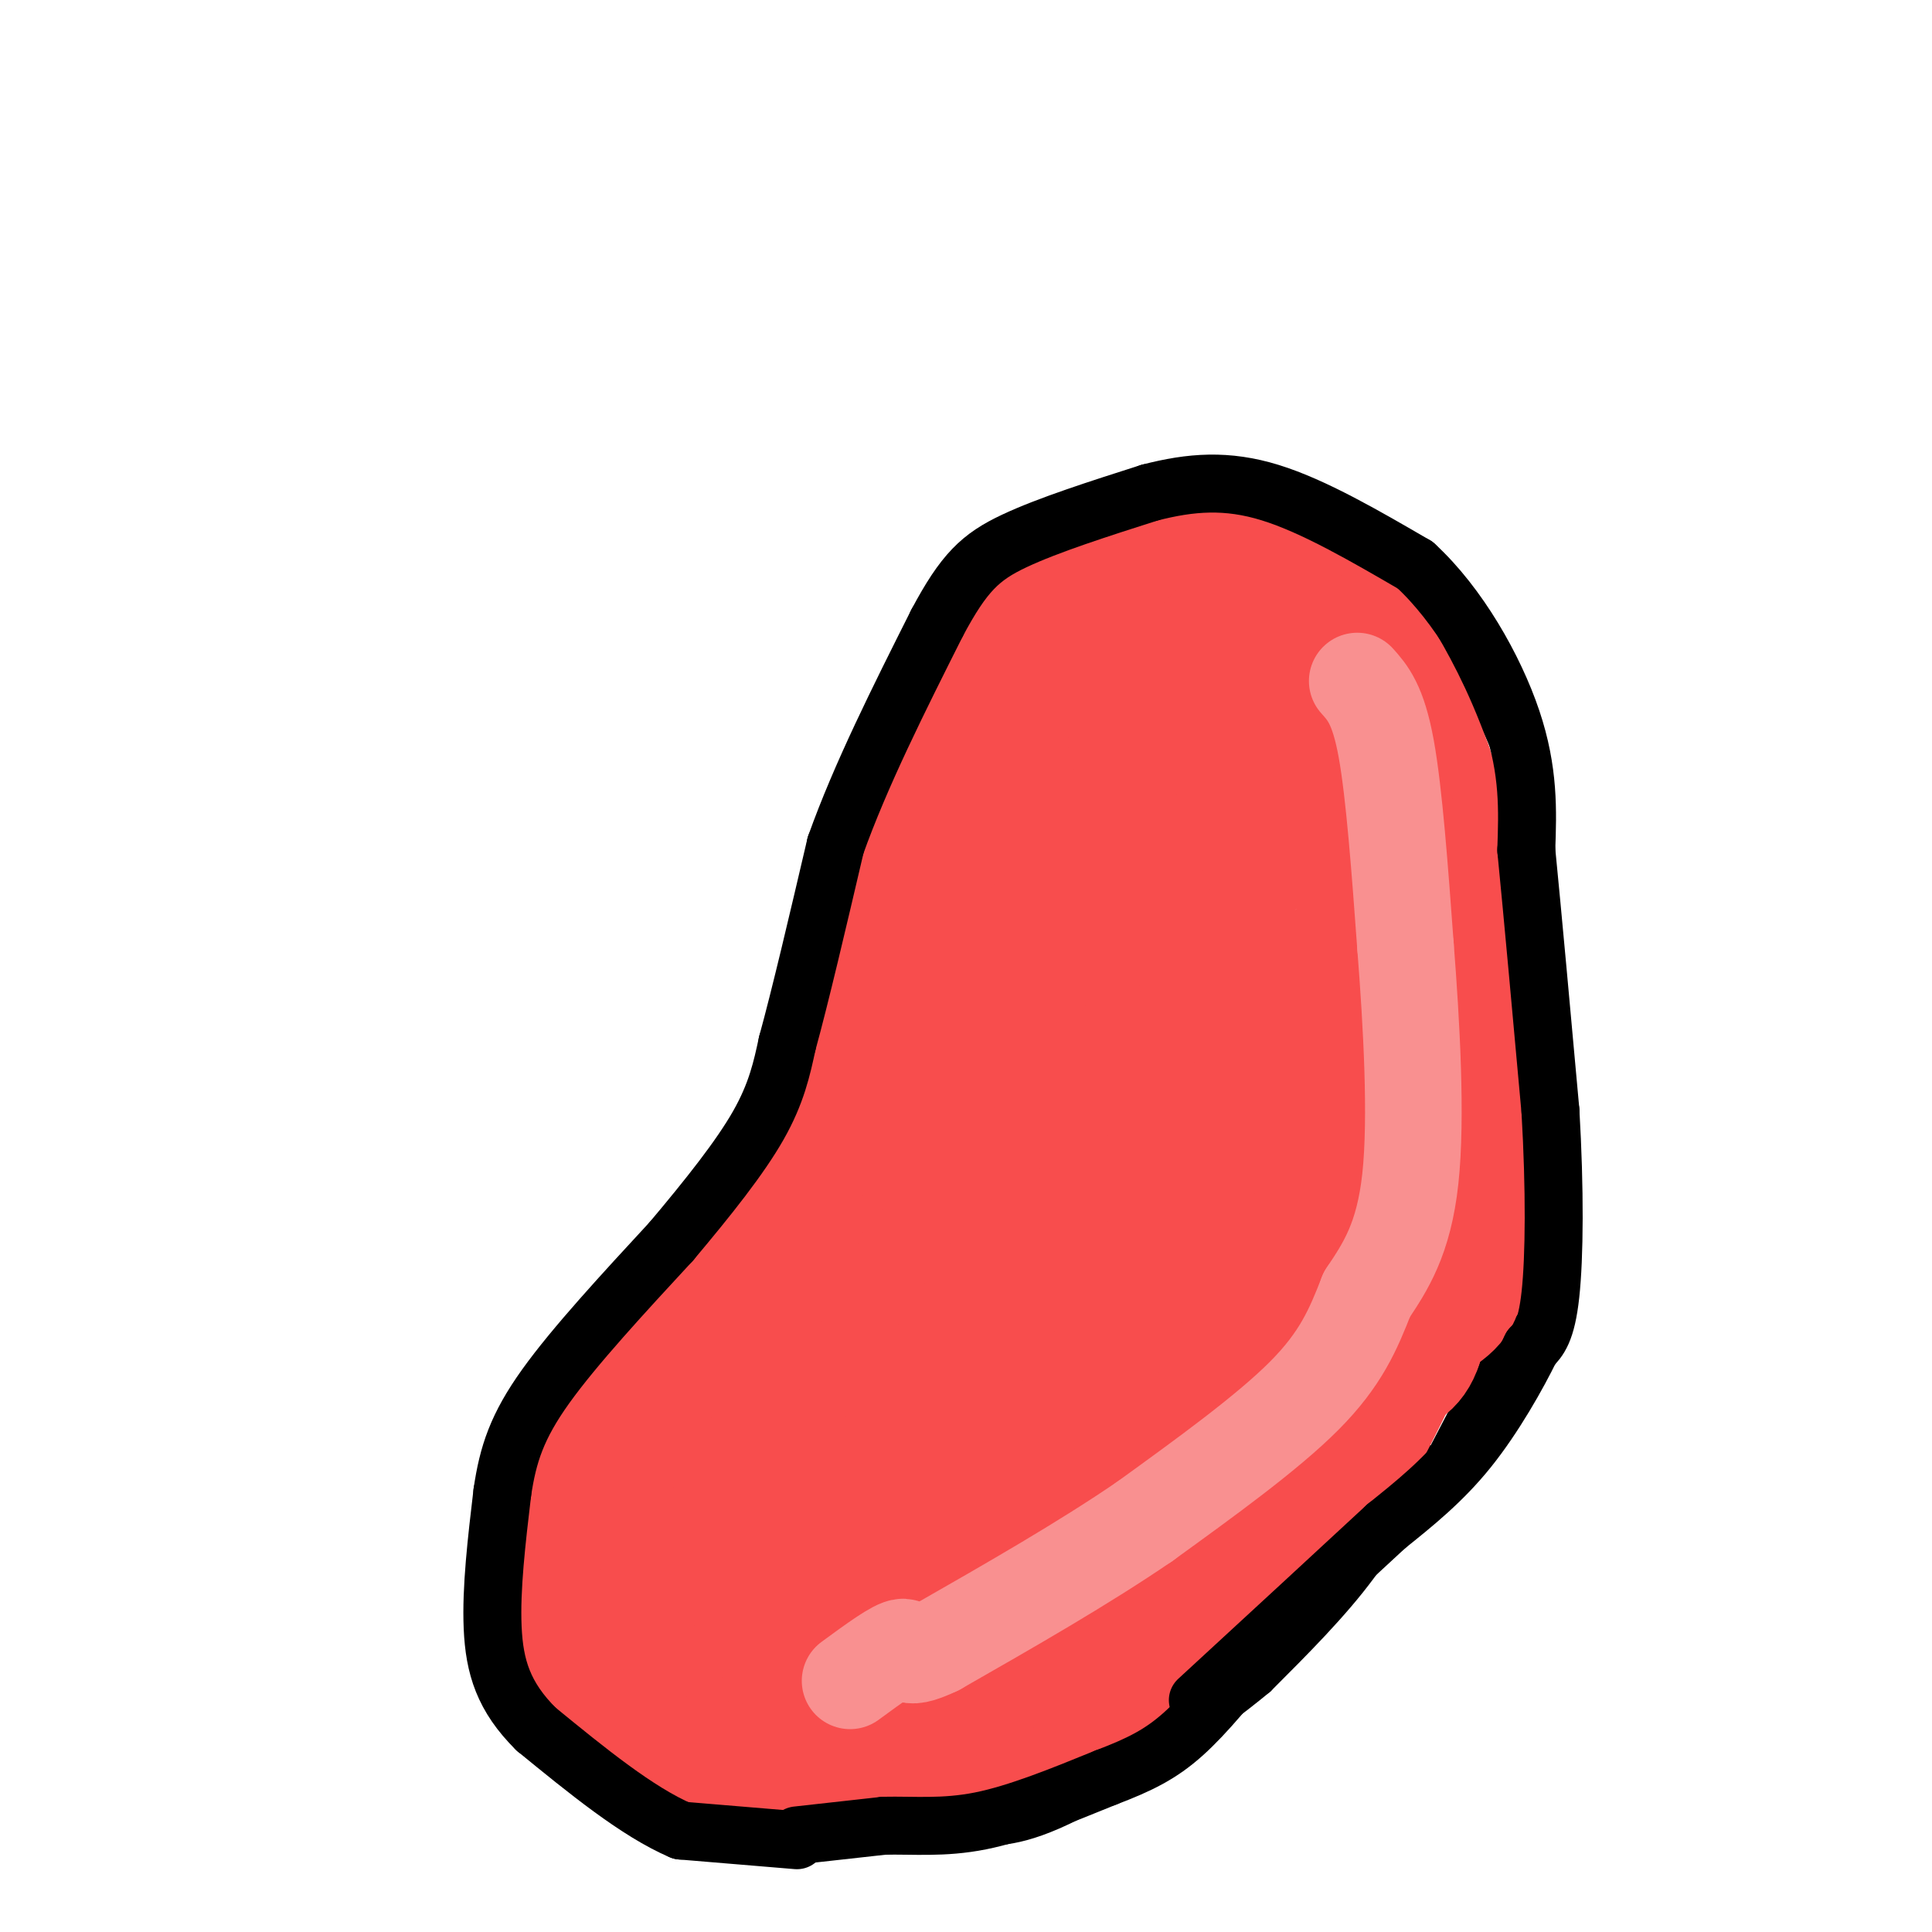 <svg viewBox='0 0 400 400' version='1.1' xmlns='http://www.w3.org/2000/svg' xmlns:xlink='http://www.w3.org/1999/xlink'><g fill='none' stroke='rgb(0,0,0)' stroke-width='6' stroke-linecap='round' stroke-linejoin='round'><path d='M113,284c0.000,0.000 32.000,-31.000 32,-31'/><path d='M145,253c7.511,-7.000 10.289,-9.000 15,-24c4.711,-15.000 11.356,-43.000 18,-71'/><path d='M178,158c5.649,-17.019 10.772,-24.067 13,-28c2.228,-3.933 1.561,-4.751 9,-10c7.439,-5.249 22.982,-14.928 33,-19c10.018,-4.072 14.509,-2.536 19,-1'/><path d='M252,100c8.069,2.120 18.740,7.919 26,12c7.260,4.081 11.108,6.445 17,14c5.892,7.555 13.826,20.301 18,32c4.174,11.699 4.587,22.349 5,33'/><path d='M318,191c0.548,19.976 -0.583,53.417 -1,68c-0.417,14.583 -0.119,10.310 -4,16c-3.881,5.690 -11.940,21.345 -20,37'/><path d='M295,302c-3.667,7.667 -7.333,15.333 -13,23c-5.667,7.667 -13.333,15.333 -21,23'/><path d='M261,348c-11.000,9.133 -28.000,20.467 -39,26c-11.000,5.533 -16.000,5.267 -21,5'/><path d='M201,379c-14.156,1.533 -39.044,2.867 -51,2c-11.956,-0.867 -10.978,-3.933 -10,-7'/><path d='M140,374c-4.060,-2.071 -9.208,-3.750 -15,-8c-5.792,-4.250 -12.226,-11.071 -16,-18c-3.774,-6.929 -4.887,-13.964 -6,-21'/><path d='M103,327c-1.689,-6.911 -2.911,-13.689 -1,-21c1.911,-7.311 6.956,-15.156 12,-23'/><path d='M114,283c2.833,-5.167 3.917,-6.583 5,-8'/></g>
<g fill='none' stroke='rgb(248,77,77)' stroke-width='28' stroke-linecap='round' stroke-linejoin='round'><path d='M137,281c0.000,0.000 -13.000,15.000 -13,15'/><path d='M124,296c-3.000,2.733 -4.000,2.067 -5,5c-1.000,2.933 -2.000,9.467 -3,16'/><path d='M116,317c-0.156,7.778 0.956,19.222 3,26c2.044,6.778 5.022,8.889 8,11'/><path d='M127,354c1.822,3.356 2.378,6.244 6,8c3.622,1.756 10.311,2.378 17,3'/><path d='M150,365c10.000,0.833 26.500,1.417 43,2'/><path d='M193,367c13.833,-2.000 26.917,-8.000 40,-14'/><path d='M233,353c12.167,-7.500 22.583,-19.250 33,-31'/><path d='M266,322c9.667,-12.500 17.333,-28.250 25,-44'/><path d='M291,278c6.333,-13.167 9.667,-24.083 13,-35'/><path d='M304,243c2.911,-7.089 3.689,-7.311 4,-13c0.311,-5.689 0.156,-16.844 0,-28'/><path d='M308,202c-2.167,-11.833 -7.583,-27.417 -13,-43'/><path d='M295,159c-4.000,-11.000 -7.500,-17.000 -11,-23'/><path d='M284,136c-5.667,-6.778 -14.333,-12.222 -20,-15c-5.667,-2.778 -8.333,-2.889 -11,-3'/><path d='M253,118c-5.356,-1.578 -13.244,-4.022 -18,-4c-4.756,0.022 -6.378,2.511 -8,5'/><path d='M227,119c-5.778,4.467 -16.222,13.133 -22,19c-5.778,5.867 -6.889,8.933 -8,12'/><path d='M197,150c-2.833,10.500 -5.917,30.750 -9,51'/><path d='M188,201c-5.500,16.500 -14.750,32.250 -24,48'/><path d='M164,249c-7.667,12.333 -14.833,19.167 -22,26'/><path d='M142,275c-3.000,4.595 0.500,3.083 3,2c2.500,-1.083 4.000,-1.738 8,-7c4.000,-5.262 10.500,-15.131 17,-25'/><path d='M170,245c5.044,-8.067 9.156,-15.733 11,-23c1.844,-7.267 1.422,-14.133 1,-21'/><path d='M182,201c-0.244,-6.067 -1.356,-10.733 1,-17c2.356,-6.267 8.178,-14.133 14,-22'/><path d='M197,162c6.311,-6.044 15.089,-10.153 24,-15c8.911,-4.847 17.956,-10.433 16,-3c-1.956,7.433 -14.911,27.886 -22,38c-7.089,10.114 -8.311,9.890 -9,9c-0.689,-0.890 -0.844,-2.445 -1,-4'/><path d='M205,187c2.774,-8.762 10.207,-28.668 15,-40c4.793,-11.332 6.944,-14.089 10,-12c3.056,2.089 7.016,9.026 9,20c1.984,10.974 1.992,25.987 2,41'/><path d='M241,196c2.915,-4.541 9.204,-36.392 14,-50c4.796,-13.608 8.099,-8.971 10,-11c1.901,-2.029 2.400,-10.722 2,-14c-0.400,-3.278 -1.700,-1.139 -3,1'/><path d='M264,122c-5.119,4.643 -16.417,15.750 -23,23c-6.583,7.250 -8.452,10.643 -1,12c7.452,1.357 24.226,0.679 41,0'/><path d='M281,157c7.893,5.619 7.125,19.667 7,39c-0.125,19.333 0.393,43.952 0,55c-0.393,11.048 -1.696,8.524 -3,6'/><path d='M285,257c-13.622,18.178 -46.178,60.622 -63,80c-16.822,19.378 -17.911,15.689 -19,12'/><path d='M203,349c-9.119,2.286 -22.417,2.000 -29,0c-6.583,-2.000 -6.452,-5.714 -11,-8c-4.548,-2.286 -13.774,-3.143 -23,-4'/><path d='M140,337c-3.590,-5.480 -1.065,-17.180 0,-26c1.065,-8.820 0.671,-14.759 9,-22c8.329,-7.241 25.380,-15.783 36,-24c10.620,-8.217 14.810,-16.108 19,-24'/><path d='M204,241c6.156,-14.222 12.044,-37.778 21,-50c8.956,-12.222 20.978,-13.111 33,-14'/><path d='M258,177c6.214,-2.500 5.250,-1.750 6,-2c0.750,-0.250 3.214,-1.500 4,8c0.786,9.500 -0.107,29.750 -1,50'/><path d='M267,233c-0.126,11.512 0.057,15.292 -2,21c-2.057,5.708 -6.356,13.344 -8,18c-1.644,4.656 -0.635,6.330 -13,15c-12.365,8.670 -38.104,24.334 -53,32c-14.896,7.666 -18.948,7.333 -23,7'/><path d='M168,326c-5.917,1.190 -9.208,0.667 -13,0c-3.792,-0.667 -8.083,-1.476 -2,-14c6.083,-12.524 22.542,-36.762 39,-61'/><path d='M192,251c7.581,-12.251 7.034,-12.379 6,-15c-1.034,-2.621 -2.556,-7.733 1,-17c3.556,-9.267 12.188,-22.687 19,-28c6.812,-5.313 11.803,-2.518 15,2c3.197,4.518 4.598,10.759 6,17'/><path d='M239,210c1.187,8.037 1.153,19.628 0,30c-1.153,10.372 -3.426,19.523 -10,34c-6.574,14.477 -17.450,34.279 -26,46c-8.550,11.721 -14.775,15.360 -21,19'/><path d='M182,339c-4.829,-2.015 -6.402,-16.553 -6,-28c0.402,-11.447 2.779,-19.805 6,-29c3.221,-9.195 7.286,-19.228 16,-28c8.714,-8.772 22.077,-16.285 31,-27c8.923,-10.715 13.407,-24.633 16,-30c2.593,-5.367 3.297,-2.184 4,1'/><path d='M249,198c1.400,5.884 2.901,20.093 0,33c-2.901,12.907 -10.204,24.514 -15,33c-4.796,8.486 -7.085,13.853 -14,20c-6.915,6.147 -18.458,13.073 -30,20'/><path d='M190,304c-5.241,1.927 -3.343,-3.257 1,-11c4.343,-7.743 11.131,-18.046 15,-24c3.869,-5.954 4.820,-7.558 10,-11c5.180,-3.442 14.590,-8.721 24,-14'/><path d='M240,244c7.378,-4.667 13.822,-9.333 18,-15c4.178,-5.667 6.089,-12.333 8,-19'/><path d='M302,237c1.083,9.250 2.167,18.500 2,23c-0.167,4.500 -1.583,4.250 -3,4'/><path d='M301,264c-0.111,1.511 1.111,3.289 -2,6c-3.111,2.711 -10.556,6.356 -18,10'/><path d='M294,258c0.000,0.000 -1.000,20.000 -1,20'/><path d='M293,278c-1.333,4.333 -4.167,5.167 -7,6'/></g>
<g fill='none' stroke='rgb(0,0,0)' stroke-width='12' stroke-linecap='round' stroke-linejoin='round'><path d='M165,381c0.000,0.000 -24.000,-2.000 -24,-2'/><path d='M141,379c-9.000,-3.833 -19.500,-12.417 -30,-21'/><path d='M111,358c-6.756,-6.689 -8.644,-12.911 -9,-21c-0.356,-8.089 0.822,-18.044 2,-28'/><path d='M104,309c1.156,-7.911 3.044,-13.689 9,-22c5.956,-8.311 15.978,-19.156 26,-30'/><path d='M139,257c7.778,-9.244 14.222,-17.356 18,-24c3.778,-6.644 4.889,-11.822 6,-17'/><path d='M163,216c2.667,-9.667 6.333,-25.333 10,-41'/><path d='M173,175c5.167,-14.500 13.083,-30.250 21,-46'/><path d='M194,129c5.578,-10.489 9.022,-13.711 16,-17c6.978,-3.289 17.489,-6.644 28,-10'/><path d='M238,102c8.578,-2.222 16.022,-2.778 25,0c8.978,2.778 19.489,8.889 30,15'/><path d='M293,117c8.978,8.244 16.422,21.356 20,32c3.578,10.644 3.289,18.822 3,27'/><path d='M316,176c1.333,13.500 3.167,33.750 5,54'/><path d='M321,230c0.956,16.356 0.844,30.244 0,38c-0.844,7.756 -2.422,9.378 -4,11'/><path d='M317,279c-2.756,5.667 -7.644,14.333 -13,21c-5.356,6.667 -11.178,11.333 -17,16'/><path d='M287,316c-9.333,8.667 -24.167,22.333 -39,36'/><path d='M165,380c0.000,0.000 18.000,-2.000 18,-2'/><path d='M183,378c6.089,-0.133 12.311,0.533 20,-1c7.689,-1.533 16.844,-5.267 26,-9'/><path d='M229,368c6.933,-2.644 11.267,-4.756 16,-9c4.733,-4.244 9.867,-10.622 15,-17'/></g>
<g fill='none' stroke='rgb(249,144,144)' stroke-width='20' stroke-linecap='round' stroke-linejoin='round'><path d='M281,141c2.167,2.417 4.333,4.833 6,14c1.667,9.167 2.833,25.083 4,41'/><path d='M291,196c1.244,15.978 2.356,35.422 1,48c-1.356,12.578 -5.178,18.289 -9,24'/><path d='M283,268c-2.822,7.244 -5.378,13.356 -13,21c-7.622,7.644 -20.311,16.822 -33,26'/><path d='M237,315c-12.667,8.667 -27.833,17.333 -43,26'/><path d='M194,341c-7.756,3.733 -5.644,0.067 -7,0c-1.356,-0.067 -6.178,3.467 -11,7'/></g>
</svg>